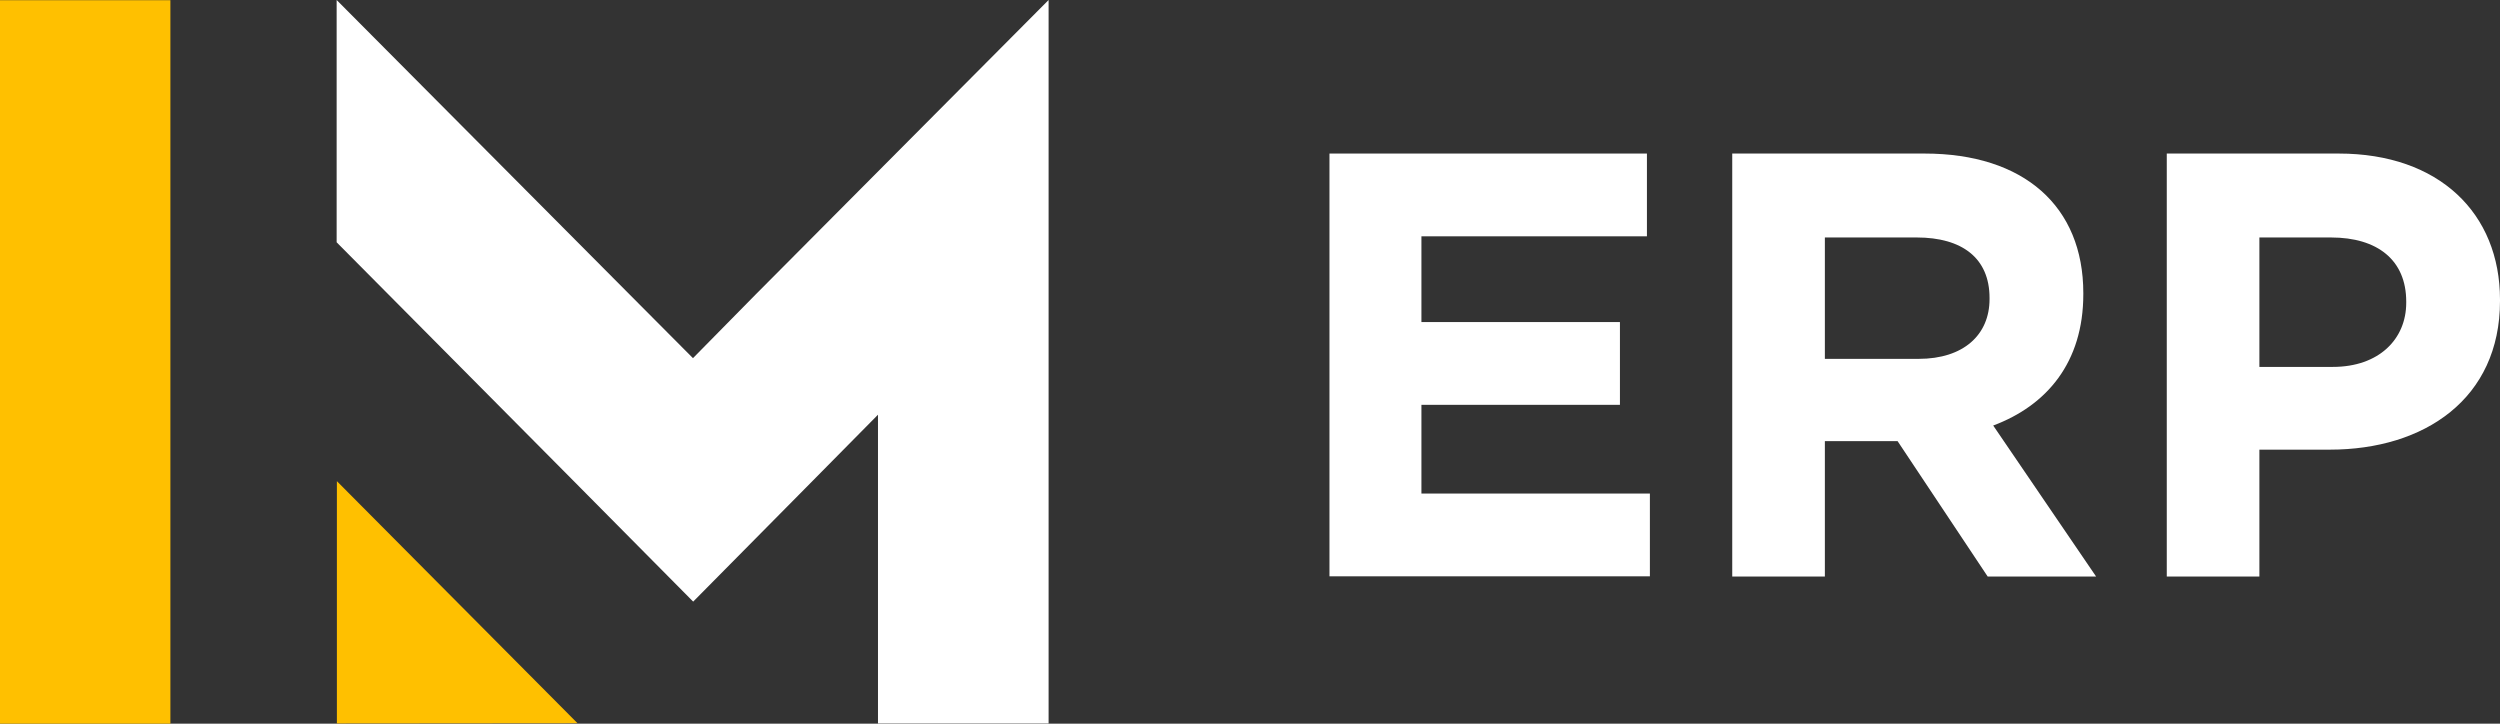 <?xml version="1.0" encoding="UTF-8"?>
<svg xmlns="http://www.w3.org/2000/svg" width="114" height="33" viewBox="0 0 114 33" fill="none">
  <rect x="0" y="0" width="114" height="33" fill="#333333" stroke="none"/>
  <path d="M7.77 33L7.77 0.01L-0 0.01L-0 33H7.77Z" fill="#FFC000"></path>
  <path d="M15.362 32.989V21.941L26.334 32.979L15.362 32.989Z" fill="#FFC000"></path>
  <path d="M47.816 0.01V0L34.436 13.45L31.599 16.332L28.731 13.45L15.351 0V11.049L26.124 21.899L31.609 27.434L37.095 21.888L40.036 18.911V32.989H47.816V0.01Z" fill="white"></path>
  <path d="M60.624 26.291V7.002H75.1V10.776H64.817V14.686H73.869V18.46H64.817V22.506H75.235V26.28H60.624V26.291Z" fill="white"></path>
  <path d="M90.639 26.291L86.53 20.116H83.214V26.291H78.99V7.002H87.761C92.287 7.002 94.999 9.403 94.999 13.366V13.418C94.999 16.531 93.33 18.492 90.89 19.404L95.583 26.291H90.65H90.639ZM90.723 13.586C90.723 11.762 89.461 10.829 87.406 10.829H83.214V16.364H87.49C89.544 16.364 90.723 15.263 90.723 13.638V13.586Z" fill="white"></path>
  <path d="M106.241 20.504H103.028V26.291H98.805V7.002H106.647C111.226 7.002 114 9.728 114 13.669V13.722C114 18.188 110.548 20.504 106.241 20.504ZM109.724 13.753C109.724 11.856 108.41 10.829 106.293 10.829H103.028V16.731H106.376C108.483 16.731 109.724 15.462 109.724 13.806V13.753Z" fill="white"></path>
</svg>
